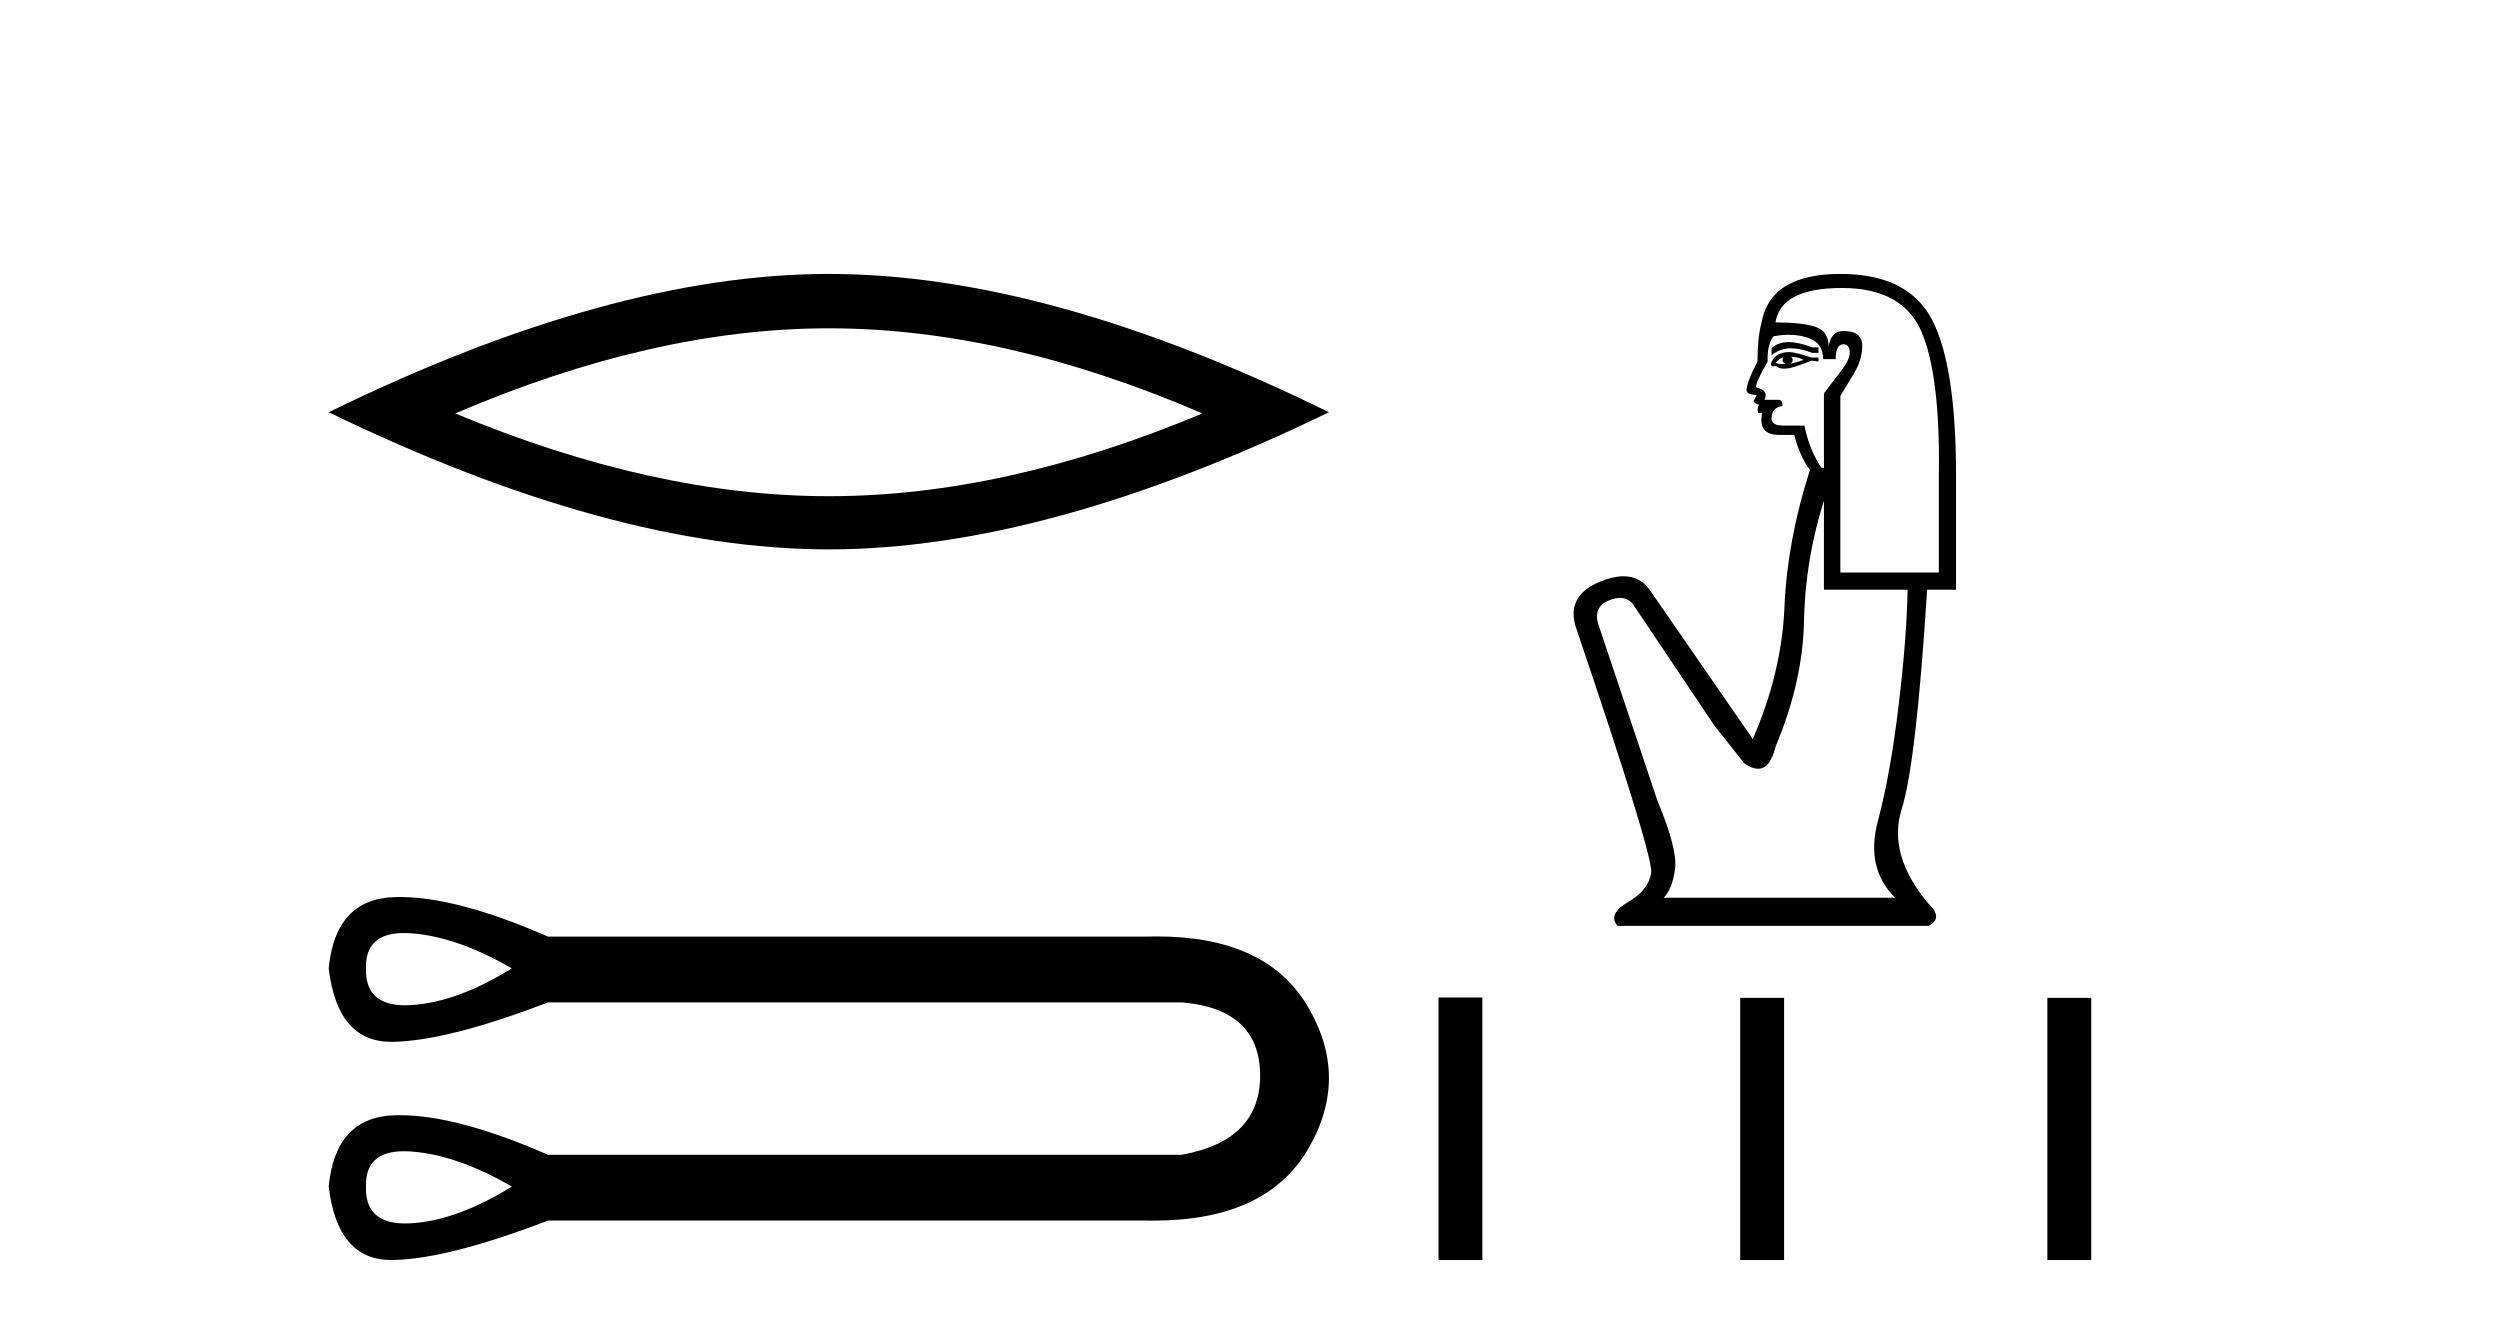 <?xml version='1.0' encoding='UTF-8' standalone='yes'?><svg xmlns='http://www.w3.org/2000/svg' xmlns:xlink='http://www.w3.org/1999/xlink' width='77.0' height='41.0' ><path d='M 25.527 10.112 Q 30.953 10.112 37.034 12.734 Q 30.953 15.283 25.527 15.283 Q 20.138 15.283 14.021 12.734 Q 20.138 10.112 25.527 10.112 ZM 25.527 8.437 Q 18.827 8.437 10.124 12.697 Q 18.827 16.921 25.527 16.921 Q 32.228 16.921 40.931 12.697 Q 32.264 8.437 25.527 8.437 Z' style='fill:#000000;stroke:none' /><path d='M 12.442 28.737 C 12.511 28.737 12.582 28.74 12.657 28.745 C 13.602 28.813 14.638 29.173 15.764 29.826 C 14.638 30.524 13.602 30.901 12.657 30.957 C 12.596 30.961 12.536 30.963 12.479 30.963 C 11.653 30.963 11.251 30.584 11.272 29.826 C 11.252 29.1 11.642 28.737 12.442 28.737 ZM 12.442 35.458 C 12.511 35.458 12.582 35.46 12.657 35.466 C 13.602 35.533 14.638 35.893 15.764 36.546 C 14.638 37.244 13.602 37.621 12.657 37.678 C 12.596 37.681 12.536 37.683 12.479 37.683 C 11.653 37.683 11.251 37.304 11.272 36.546 C 11.252 35.821 11.642 35.458 12.442 35.458 ZM 12.317 27.628 C 12.255 27.628 12.194 27.629 12.133 27.631 C 10.929 27.676 10.259 28.408 10.124 29.826 C 10.302 31.335 10.944 32.089 12.051 32.089 C 12.067 32.089 12.083 32.089 12.1 32.089 C 13.237 32.066 14.829 31.661 16.878 30.873 L 36.397 30.873 C 37.996 31.008 38.8 31.751 38.812 33.102 C 38.823 34.453 38.018 35.274 36.397 35.567 L 16.878 35.567 C 15.017 34.754 13.497 34.348 12.317 34.348 C 12.255 34.348 12.194 34.349 12.133 34.351 C 10.929 34.396 10.259 35.128 10.124 36.546 C 10.302 38.055 10.944 38.809 12.051 38.809 C 12.067 38.809 12.083 38.809 12.1 38.809 C 13.237 38.786 14.829 38.381 16.878 37.593 L 35.317 37.593 C 35.387 37.594 35.458 37.595 35.527 37.595 C 37.822 37.595 39.401 36.874 40.264 35.432 C 41.153 33.946 41.153 32.46 40.264 30.974 C 39.413 29.553 37.867 28.842 35.627 28.842 C 35.525 28.842 35.421 28.844 35.317 28.847 L 16.878 28.847 C 15.017 28.034 13.497 27.628 12.317 27.628 Z' style='fill:#000000;stroke:none' /><path d='M 55.091 10.537 Q 54.763 10.537 54.564 10.724 L 54.564 10.941 Q 54.816 10.728 55.171 10.728 Q 55.46 10.728 55.816 10.869 L 56.009 10.869 L 56.009 10.7 L 55.816 10.7 Q 55.398 10.537 55.091 10.537 ZM 55.166 10.989 Q 55.359 10.989 55.551 11.085 Q 55.431 11.133 55.142 11.206 Q 55.214 11.157 55.214 11.085 Q 55.214 11.037 55.166 10.989 ZM 54.925 11.013 Q 54.901 11.037 54.901 11.109 Q 54.901 11.157 54.997 11.206 Q 54.949 11.214 54.898 11.214 Q 54.797 11.214 54.684 11.181 Q 54.829 11.013 54.925 11.013 ZM 55.118 10.844 Q 54.66 10.844 54.54 11.206 L 54.564 11.278 L 54.708 11.278 Q 54.805 11.355 54.947 11.355 Q 54.983 11.355 55.021 11.35 Q 55.19 11.35 55.792 11.109 L 56.009 11.133 L 56.009 11.013 L 55.792 11.013 Q 55.286 10.844 55.118 10.844 ZM 55.096 10.311 Q 55.399 10.311 55.672 10.399 Q 56.153 10.556 56.153 11.061 L 56.538 11.061 Q 56.538 10.604 56.779 10.604 Q 56.972 10.604 56.972 10.869 Q 56.972 11.085 56.671 11.47 Q 56.37 11.856 56.177 12.12 L 56.177 14.408 L 56.105 14.408 Q 55.744 13.902 55.575 13.108 L 54.925 13.108 Q 54.564 13.108 54.564 12.891 Q 54.564 12.554 54.901 12.506 Q 54.901 12.313 54.781 12.313 L 54.347 12.313 Q 54.492 12.024 54.083 11.928 Q 54.083 11.759 54.444 11.133 Q 54.42 10.676 54.612 10.363 Q 54.863 10.311 55.096 10.311 ZM 56.731 8.87 Q 58.609 8.87 59.187 10.23 Q 59.764 11.591 59.716 14.648 L 59.716 17.634 L 56.683 17.634 L 56.683 12.193 Q 56.827 11.952 57.092 11.519 Q 57.357 11.085 57.357 10.652 Q 57.357 10.194 56.779 10.194 Q 56.394 10.194 56.322 10.676 Q 56.322 10.194 55.9 10.062 Q 55.479 9.93 54.684 9.93 Q 54.853 8.87 56.731 8.87 ZM 56.177 15.419 L 56.177 18.164 L 58.753 18.164 Q 58.729 19.632 58.476 21.739 Q 58.224 23.846 57.838 25.29 Q 57.453 26.735 58.368 27.65 L 51.242 27.65 Q 51.506 27.385 51.591 26.771 Q 51.675 26.157 51.049 24.664 L 49.219 19.199 Q 49.075 18.669 49.592 18.477 Q 49.758 18.415 49.895 18.415 Q 50.187 18.415 50.351 18.693 L 52.806 22.353 L 53.721 23.508 Q 53.962 23.677 54.149 23.677 Q 54.524 23.677 54.684 23.003 Q 55.527 21.005 55.563 19.127 Q 55.599 17.249 56.177 15.419 ZM 56.683 8.437 Q 54.516 8.437 54.251 9.954 Q 54.131 10.411 54.131 11.133 Q 53.794 11.783 53.794 12.024 Q 53.794 12.145 54.107 12.169 L 54.01 12.361 Q 54.083 12.458 54.179 12.458 Q 54.107 12.578 54.155 12.722 L 54.275 12.722 Q 54.131 13.396 54.805 13.396 L 55.262 13.396 Q 55.431 14.047 55.744 14.48 Q 55.046 16.671 54.961 18.693 Q 54.877 20.716 53.986 22.762 L 50.808 18.164 Q 50.512 17.749 50.006 17.749 Q 49.69 17.749 49.291 17.911 Q 48.256 18.332 48.521 19.271 Q 50.929 26.374 50.856 26.879 Q 50.784 27.409 50.146 27.782 Q 49.508 28.155 49.821 28.516 L 59.403 28.516 Q 59.861 28.276 59.403 27.842 Q 58.127 26.325 58.573 24.917 Q 59.018 23.508 59.355 18.164 L 60.246 18.164 L 60.246 14.648 Q 60.246 11.278 59.512 9.857 Q 58.777 8.437 56.683 8.437 Z' style='fill:#000000;stroke:none' /><path d='M 44.306 30.723 L 44.306 38.809 L 45.657 38.809 L 45.657 30.723 ZM 53.598 30.734 L 53.598 38.809 L 54.95 38.809 L 54.95 30.734 ZM 63.059 30.734 L 63.059 38.809 L 64.41 38.809 L 64.41 30.734 Z' style='fill:#000000;stroke:none' /></svg>